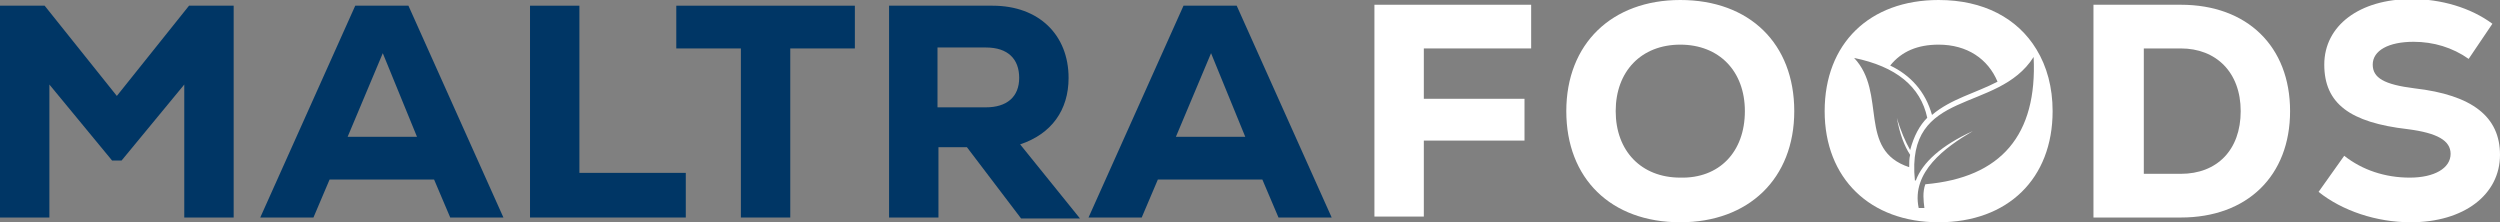 <?xml version="1.0" encoding="UTF-8"?>
<svg xmlns="http://www.w3.org/2000/svg" xmlns:xlink="http://www.w3.org/1999/xlink" version="1.1" id="Layer_1" x="0px" y="0px" viewBox="0 0 263.2 23.4" style="enable-background:new 0 0 263.2 23.4;" xml:space="preserve">
<rect x="0" y="0" width="263.2" height="23.4" fill="#808080" stroke="none"/>
<style type="text/css">
	.st0{clip-path:url(#SVGID_00000106114631936653583960000005074486280560560778_);}
	.st1{opacity:0.33;}
	.st2{clip-path:url(#SVGID_00000108284084574349192320000016336846062700724915_);}
	.st3{opacity:0.5;}
	.st4{opacity:0.2;fill:#F4BD45;}
	.st5{opacity:0.2;fill:#4BA69F;}
	.st6{opacity:0.2;fill:#003665;}
	.st7{opacity:0.2;fill:#F47722;}
	.st8{fill:#F47722;}
	.st9{fill:#003665;}
	.st10{fill:#FFFFFF;}
	.st11{fill-rule:evenodd;clip-rule:evenodd;fill:#FFFFFF;}
	.st12{fill:#003665;stroke:#003665;stroke-width:1.034;stroke-miterlimit:10;}
	.st13{fill:none;stroke:#FFFFFF;stroke-miterlimit:10;}
	.st14{clip-path:url(#SVGID_00000101073049854675433360000007205815006768559749_);}
	.st15{clip-path:url(#SVGID_00000088112601281012127860000003454995873938277785_);}
	.st16{fill:#4BA69F;}
	.st17{fill:#367B88;}
	.st18{fill:#0F2241;}
	.st19{fill:#EEF5F3;}
	.st20{fill-rule:evenodd;clip-rule:evenodd;fill:#F47722;}
	.st21{clip-path:url(#SVGID_00000079478925663954124440000009671754453877101732_);}
	.st22{clip-path:url(#SVGID_00000068651110927882785850000000446843395024532879_);}
	.st23{fill:none;stroke:#47545E;stroke-miterlimit:10;}
	.st24{opacity:0.15;fill:none;stroke:#FFFFFF;stroke-miterlimit:10;}
	.st25{clip-path:url(#SVGID_00000062160429293416329270000000617193467774681782_);}
	.st26{opacity:0.15;fill:none;stroke:#47545E;stroke-miterlimit:10;}
	.st27{clip-path:url(#SVGID_00000071552359192177392600000005576402085801819306_);}
	.st28{clip-path:url(#SVGID_00000120540977317176427260000015979799731439968685_);}
	.st29{clip-path:url(#SVGID_00000020361115649636947470000005920477881405357200_);}
	.st30{clip-path:url(#SVGID_00000066507017234272425340000010851231559314875327_);}
	.st31{clip-path:url(#SVGID_00000037693863872166279780000006725400638086518204_);}
	.st32{fill:none;stroke:#003665;stroke-miterlimit:10;}
	.st33{fill:none;stroke:#F47722;stroke-width:1.241;stroke-miterlimit:10;}
	.st34{fill:#F47722;stroke:#F47722;stroke-width:0.671;stroke-miterlimit:10;}
	.st35{clip-path:url(#SVGID_00000065055076710131453090000006868859249007683228_);}
	.st36{opacity:0.2;fill:#F47722;stroke:#F47722;stroke-width:0.615;stroke-miterlimit:10;}
	.st37{opacity:0.2;fill-rule:evenodd;clip-rule:evenodd;fill:#FFFFFF;}
	.st38{fill:none;stroke:#003665;stroke-width:4;stroke-miterlimit:10;}
	.st39{fill:#93A7A7;}
	.st40{fill:#F4BD45;}
	.st41{fill-rule:evenodd;clip-rule:evenodd;fill:#4BA69F;}
	.st42{fill-rule:evenodd;clip-rule:evenodd;fill:#F4BD45;}
	.st43{clip-path:url(#SVGID_00000075857000864185351300000016381188022758197901_);}
	.st44{clip-path:url(#SVGID_00000180352833200474695300000010937346445824339369_);}
	.st45{clip-path:url(#SVGID_00000109731986547904890290000011069534602110612107_);}
	.st46{clip-path:url(#SVGID_00000178173622371577343990000010658866287883722687_);}
	.st47{fill:#F47722;stroke:#F47722;stroke-width:0.986;stroke-miterlimit:10;}
	.st48{clip-path:url(#SVGID_00000180340862292386897230000003291870633674410400_);}
	.st49{clip-path:url(#SVGID_00000007388814769700689210000013635650873569332099_);}
	.st50{fill:#F47722;stroke:#F47722;stroke-width:1.034;stroke-miterlimit:10;}
	.st51{clip-path:url(#SVGID_00000176037593190824089600000017301054231830924981_);}
	.st52{clip-path:url(#SVGID_00000055668875981487293710000011416876355513289389_);}
	.st53{clip-path:url(#SVGID_00000073706470341307991230000013019076154727460493_);}
	.st54{clip-path:url(#SVGID_00000075122899387575240270000015090296183185939341_);}
	.st55{opacity:0.33;clip-path:url(#SVGID_00000073706470341307991230000013019076154727460493_);}
	.st56{clip-path:url(#SVGID_00000003787912151160428240000000374888353515901608_);}
	.st57{clip-path:url(#SVGID_00000102535585294892729400000008408296645258627227_);}
	.st58{fill:none;stroke:#003665;stroke-width:0.96;stroke-miterlimit:10;}
	.st59{clip-path:url(#SVGID_00000051378559333107411140000005394797481767651733_);}
	.st60{clip-path:url(#SVGID_00000036967779385892873150000011297135475706475455_);}
	.st61{clip-path:url(#SVGID_00000120544826401743170640000011042496129975707053_);}
	.st62{clip-path:url(#SVGID_00000173156384874271616050000013262776697969661375_);}
	.st63{clip-path:url(#SVGID_00000018928471559095349150000018039860555418276001_);}
	.st64{clip-path:url(#SVGID_00000082346068949061273950000012405224170721630865_);}
	.st65{clip-path:url(#SVGID_00000162354241660155698330000007159633968822930356_);}
	.st66{clip-path:url(#SVGID_00000078023848853488872760000013914419358607024557_);}
	.st67{clip-path:url(#SVGID_00000129910317679071062660000018153882135171551409_);}
	.st68{fill:#F47722;stroke:#F47722;stroke-miterlimit:10;}
	.st69{clip-path:url(#SVGID_00000121241804481721973740000008718222923762540203_);}
	.st70{clip-path:url(#SVGID_00000006697847818327380950000017128537208507604103_);}
	.st71{clip-path:url(#SVGID_00000158007513779949245990000002211037265857987716_);}
	.st72{clip-path:url(#SVGID_00000115515470118655912100000017951828995790391197_);}
	.st73{fill:none;stroke:#47545E;stroke-width:0.65;stroke-miterlimit:10;}
	.st74{fill:none;stroke:#FFFFFF;stroke-width:0.65;stroke-miterlimit:10;}
	.st75{clip-path:url(#SVGID_00000018232626158598507350000008535779014915710369_);}
	.st76{opacity:0.2;fill:#F47722;stroke:#F47722;stroke-width:0.4;stroke-miterlimit:10;}
	.st77{fill:#003665;stroke:#003665;stroke-width:0.672;stroke-miterlimit:10;}
	.st78{opacity:0.15;fill:none;stroke:#FFFFFF;stroke-width:0.65;stroke-miterlimit:10;}
	.st79{clip-path:url(#SVGID_00000070818262713605053870000009651326138147029634_);}
	.st80{clip-path:url(#SVGID_00000103252034195307960950000000264618424603672242_);}
	.st81{clip-path:url(#SVGID_00000070086804624930175230000011159702151462399140_);}
	.st82{clip-path:url(#SVGID_00000091707027001632356940000015728772883871098290_);}
	.st83{fill:none;stroke:#003665;stroke-width:0.65;stroke-miterlimit:10;}
	.st84{fill:none;stroke:#F47722;stroke-width:0.807;stroke-miterlimit:10;}
	.st85{fill:#F47722;stroke:#F47722;stroke-width:0.436;stroke-miterlimit:10;}
	.st86{fill:none;stroke:#FFFFFF;stroke-width:0.807;stroke-miterlimit:10;}
	.st87{fill:#FFFFFF;stroke:#FFFFFF;stroke-width:0.436;stroke-miterlimit:10;}
	.st88{clip-path:url(#SVGID_00000133503132994615809170000008523972783811151294_);}
	.st89{clip-path:url(#SVGID_00000178916985499201431930000011557695091768203426_);}
	.st90{clip-path:url(#SVGID_00000006669316623706182700000016485633369655030656_);}
	.st91{clip-path:url(#SVGID_00000158732924651181912610000000718993866966213033_);}
	.st92{clip-path:url(#SVGID_00000158016362424403726710000014109525301557201797_);}
</style>
<g>
	<g>
		<g>
			<g>
				<path class="st9" d="M24.6,0.6v22.3h-5.2v-14l-6.6,8h-1L5.2,8.9v14H0V0.6h4.7l7.6,9.5l7.6-9.5H24.6z"></path>
				<path class="st9" d="M45.7,18.9h-11l-1.7,4h-5.6l10-22.3h5.6l10,22.3h-5.6L45.7,18.9z M36.6,14.4h7.3l-3.6-8.8L36.6,14.4z"></path>
				<path class="st9" d="M55.8,0.6h5.2v17.6h11.2v4.7H55.8V0.6z"></path>
				<path class="st9" d="M90,5.1h-6.8v17.8H78V5.1h-6.8V0.6H90V5.1z"></path>
				<path class="st9" d="M101.8,15.5h-3v7.4h-5.2V0.6h10.9c4.9,0,8,3.1,8,7.6c0,3.4-1.8,5.9-5.1,7l6.3,7.8h-6.2L101.8,15.5z       M103.8,5h-5.1v6.3h5.1c2.2,0,3.5-1.1,3.5-3.1S106.1,5,103.8,5z"></path>
				<path class="st9" d="M132.9,18.9h-11l-1.7,4h-5.6l10-22.3h5.6l10,22.3h-5.6L132.9,18.9z M123.8,14.4h7.3l-3.6-8.8L123.8,14.4z"></path>
			</g>
		</g>
		<path class="st10" d="M149.9,5.1v5.3h10.6v4.4h-10.6v8h-5.2V0.5h16.5v4.6H149.9z"></path>
		<path class="st10" d="M164.9,11.7c0-7.1,4.8-11.7,12-11.7c7.3,0,12,4.6,12,11.7s-4.8,11.7-12,11.7    C169.6,23.4,164.9,18.8,164.9,11.7z M183.7,11.7c0-4.2-2.7-7-6.8-7c-4.1,0-6.8,2.8-6.8,7s2.7,7,6.8,7    C181,18.8,183.7,16,183.7,11.7z"></path>
		<path class="st10" d="M241.1,11.7c0,6.8-4.5,11.2-11.5,11.2h-9.2V0.5h9.2C236.6,0.5,241.1,4.9,241.1,11.7z M235.9,11.7    c0-4.1-2.6-6.6-6.3-6.6h-3.9v13.2h3.9C233.4,18.3,235.9,15.8,235.9,11.7z"></path>
		<path class="st10" d="M244.1,20.2l2.7-3.8c1.9,1.5,4.3,2.3,6.9,2.3c2.6,0,4.3-1,4.3-2.5c0-1.4-1.4-2.2-4.5-2.6    c-6.1-0.7-8.8-2.7-8.8-6.8c0-4.1,3.7-6.9,9.2-6.9c3.1,0,6.2,0.9,8.5,2.6l-2.5,3.7c-1.7-1.2-3.7-1.8-5.8-1.8    c-2.6,0-4.3,0.9-4.3,2.4c0,1.4,1.2,2.1,4.4,2.5c6.1,0.7,9,3,9,7c0,4.2-3.8,7.1-9.4,7.1C250.2,23.4,246.6,22.2,244.1,20.2z"></path>
		<path class="st11" d="M214.4,5.2L214.4,5.2L214.4,5.2c-2-3.3-5.6-5.2-10.3-5.2c-7.3,0-12,4.6-12,11.7c0,7.1,4.8,11.7,12,11.7    c7.3,0,12-4.6,12-11.7C216.1,9.2,215.5,7,214.4,5.2z M204.1,4.7c3,0,5.2,1.5,6.2,3.9c-2.3,1.2-4.9,1.8-6.9,3.5    c-0.7-2.5-2.3-4.2-4.4-5.2C200.2,5.4,201.9,4.7,204.1,4.7z M201.1,16.3c-0.1,0.4-0.1,0.8-0.1,1.3c-5.5-1.8-2.3-7.8-5.8-11.5    c0,0,0,0,0,0l0,0c0,0,0,0,0,0c4.4,0.9,7,3,7.7,6.3c-0.8,0.8-1.4,1.9-1.8,3.4c-0.5-0.9-1-2-1.4-3.4C200,14.1,200.5,15.4,201.1,16.3    z M202.7,19.4c-0.3,0.8-0.2,1.7-0.1,2.5c-0.4,0-0.6,0-0.6,0c-0.8-3.8,2.8-6.4,5.7-8.1c-3.3,1.5-5.3,3.3-6,5.2c0,0-0.1,0-0.1,0    c-1-9.8,8.7-7,12.5-13v0c0,0,0,0,0,0C214.5,14.2,210.7,18.7,202.7,19.4z"></path>
	</g>
</g>
</svg>
